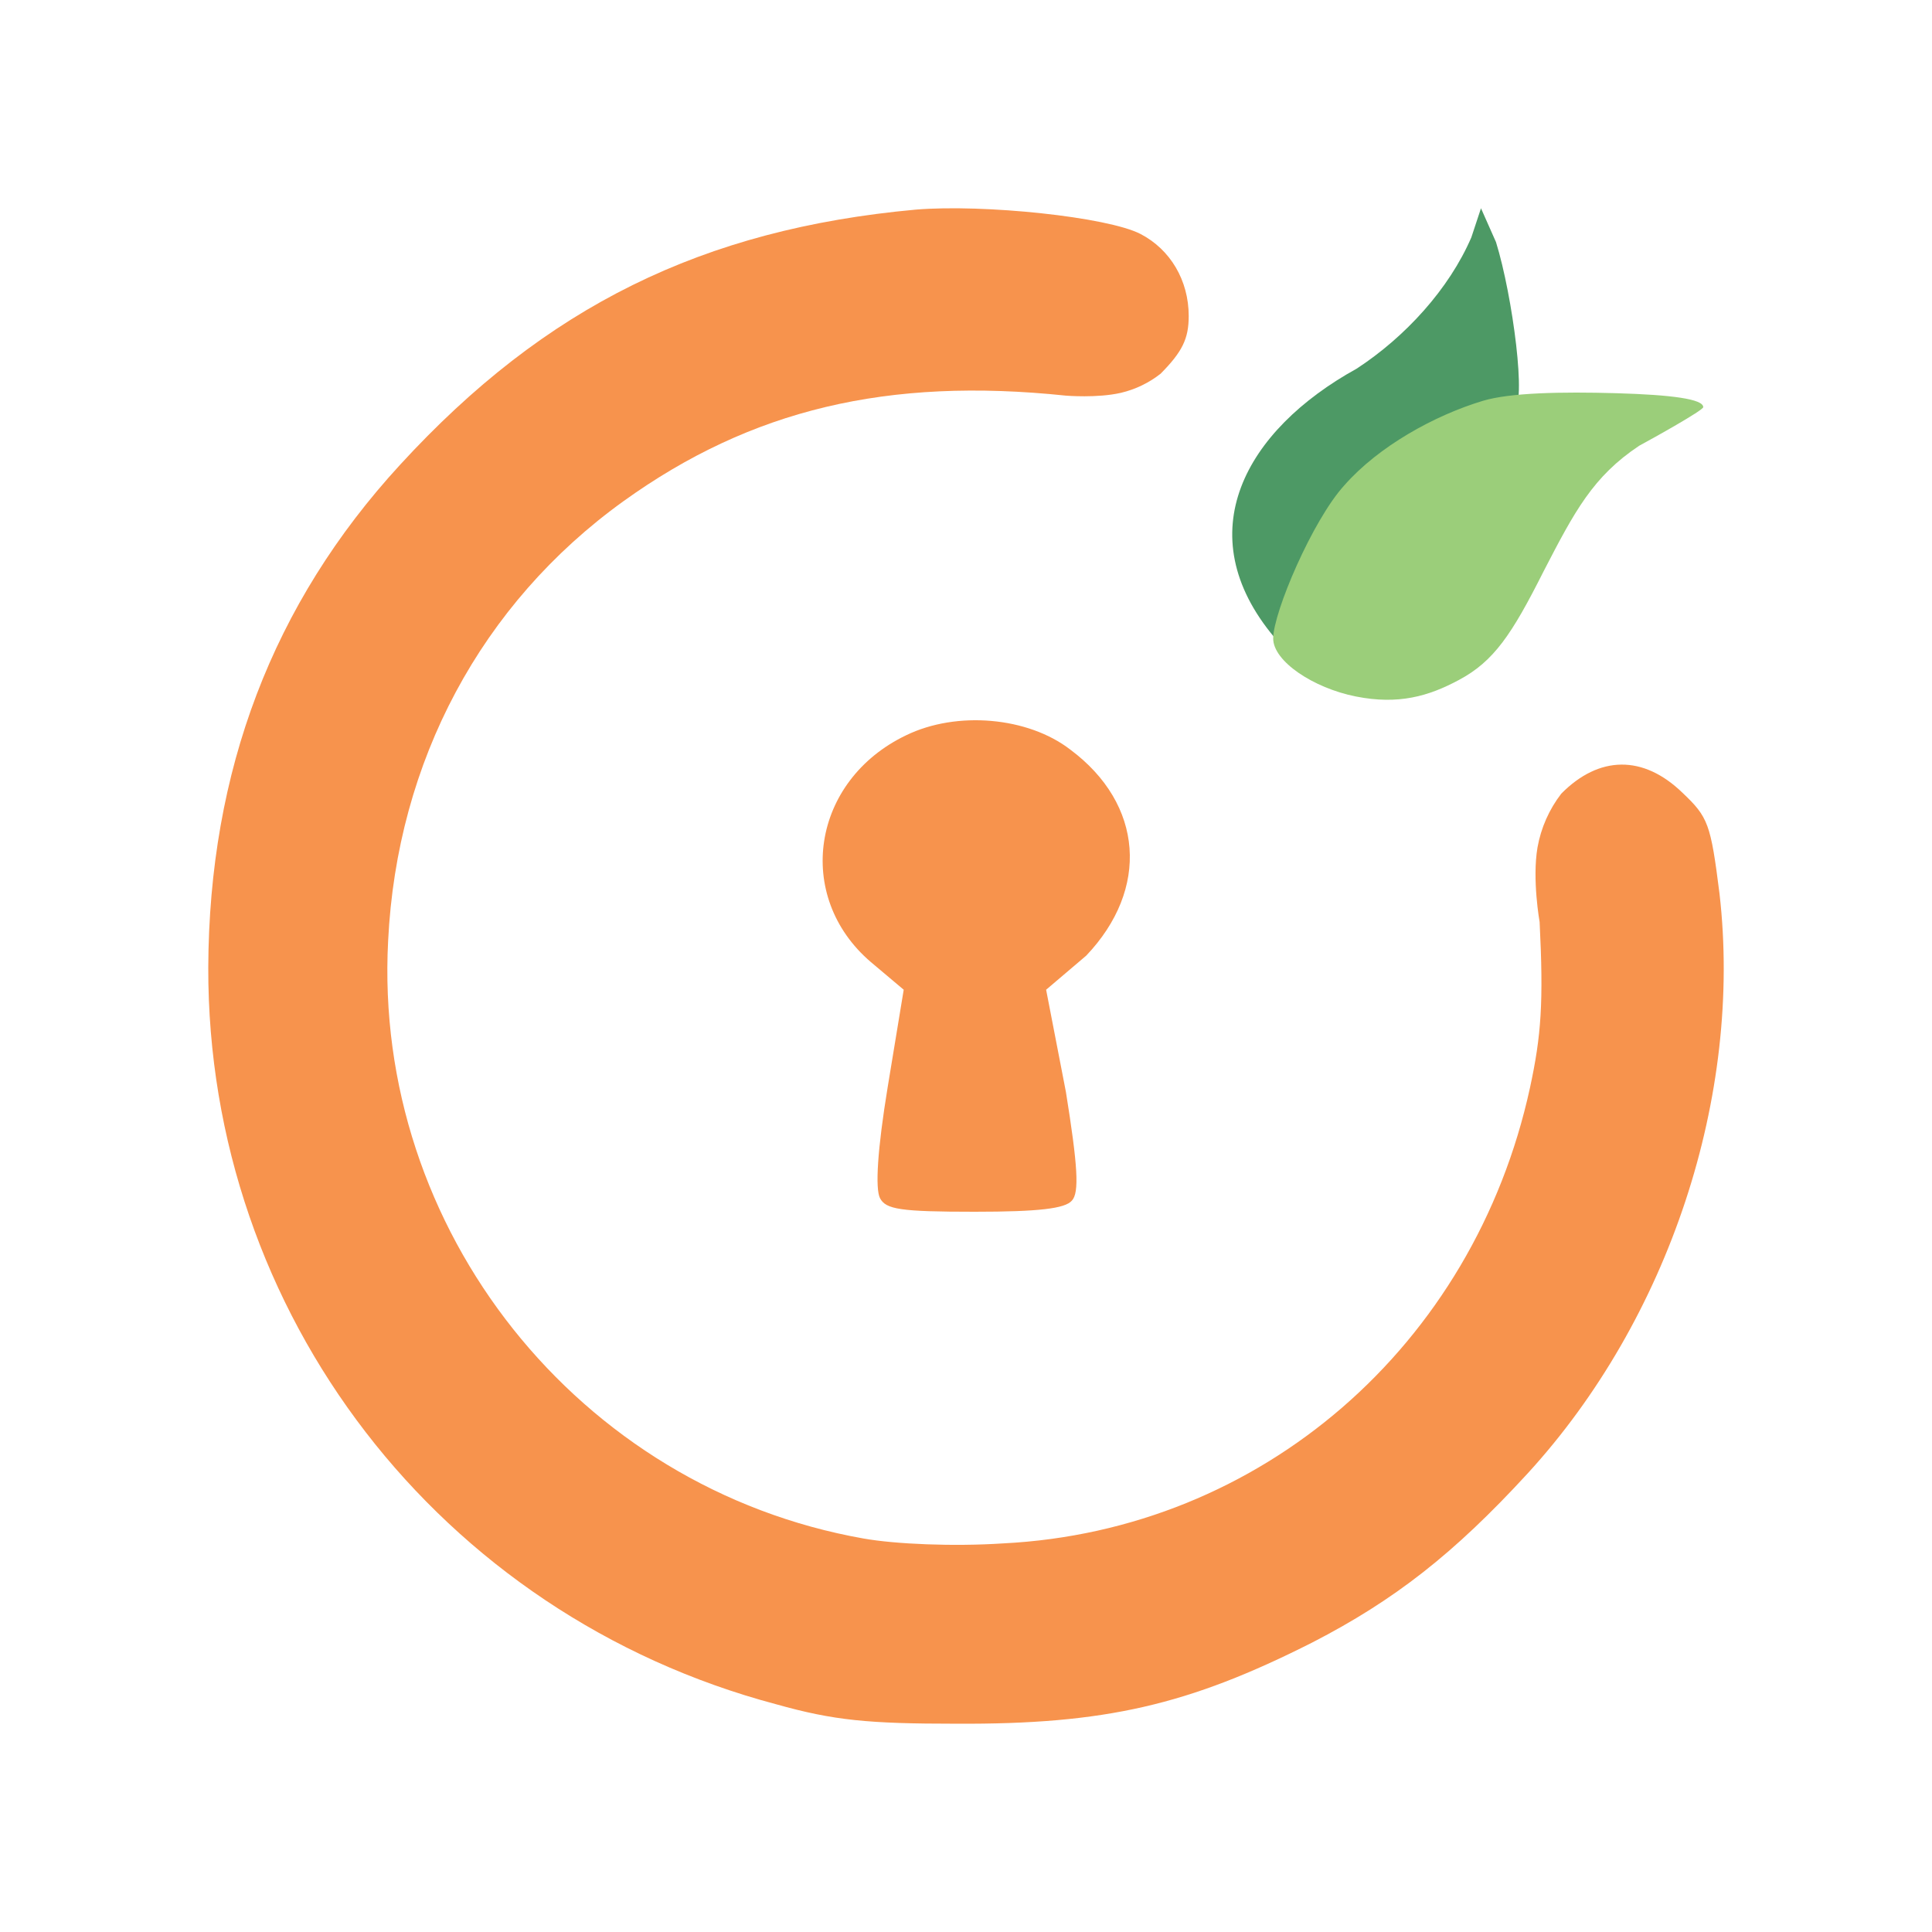 <svg width="200" height="200" viewBox="0 0 200 200" fill="none" xmlns="http://www.w3.org/2000/svg">
<path d="M80.329 176.42C45.499 167.17 21.475 135.975 21.56 100.153C21.643 79.805 28.209 62.482 41.427 48.102C56.473 31.706 72.765 23.718 94.792 21.7C101.86 21.113 114.66 22.457 118.069 24.223C121.143 25.821 123.055 29.016 123.055 32.715C123.055 35.071 122.39 36.415 120.147 38.685C118.936 39.637 117.539 40.311 116.047 40.663C113.594 41.231 110.338 40.956 110.338 40.956C91.883 39.022 77.753 42.385 64.537 51.887C49.822 62.482 41.094 78.796 40.18 97.378C38.601 127.312 59.882 154.051 89.39 159.266C92.716 159.854 98.701 160.109 103.854 159.771C130.537 158.426 152.566 139.338 158.384 112.599C159.55 107.216 159.797 103.769 159.381 95.444C159.381 95.444 158.597 91.06 159.159 87.738C159.52 85.703 160.365 83.788 161.624 82.158C165.533 78.206 170.104 78.122 174.178 82.075C176.837 84.598 177.087 85.27 178.002 92.502C180.412 113.439 172.766 136.564 158.135 152.537C150.486 160.864 144.336 165.656 135.856 170.027C123.055 176.502 114.41 178.52 98.951 178.438C89.888 178.438 86.313 178.103 80.329 176.42Z" fill="#F7934D"/>
<path d="M91.103 124.045C90.58 123.059 90.84 118.955 91.89 112.552L93.552 102.457L90.141 99.584C82.182 92.77 84.018 80.788 93.815 76.109C99.062 73.565 106.41 74.22 110.781 77.587C118.392 83.249 119.005 92.033 112.445 98.927L108.294 102.457L110.344 113.044C111.57 120.678 111.746 123.471 110.957 124.291C110.257 125.111 107.546 125.44 100.9 125.44C93.202 125.44 91.716 125.194 91.103 124.045Z" fill="#F7934D"/>
<path d="M131.94 65.999C122.892 55.234 128.913 44.528 140.437 38.166C145.478 34.876 150.007 29.917 152.313 24.573L153.311 21.56L154.867 25.067C156.6 30.657 158.085 42.031 156.685 42.442C144.899 45.895 132.599 67.562 131.94 65.999Z" fill="#4D9965"/>
<path d="M140.355 72.099C135.938 71.222 131.8 68.446 131.8 66.095C131.8 63.409 135.875 53.844 139.169 50.236C142.71 46.206 148.493 43.002 153.514 41.491C156.316 40.651 161.627 40.541 167.33 40.704C173.03 40.869 176.32 41.306 176.32 42.146C176.32 42.481 171.096 45.383 169.697 46.138C164.906 49.322 163.002 52.934 159.791 59.146C156.497 65.695 154.64 68.466 151.014 70.397C147.885 72.076 144.769 72.977 140.355 72.099Z" fill="#9BCE7A"/>
</svg>
